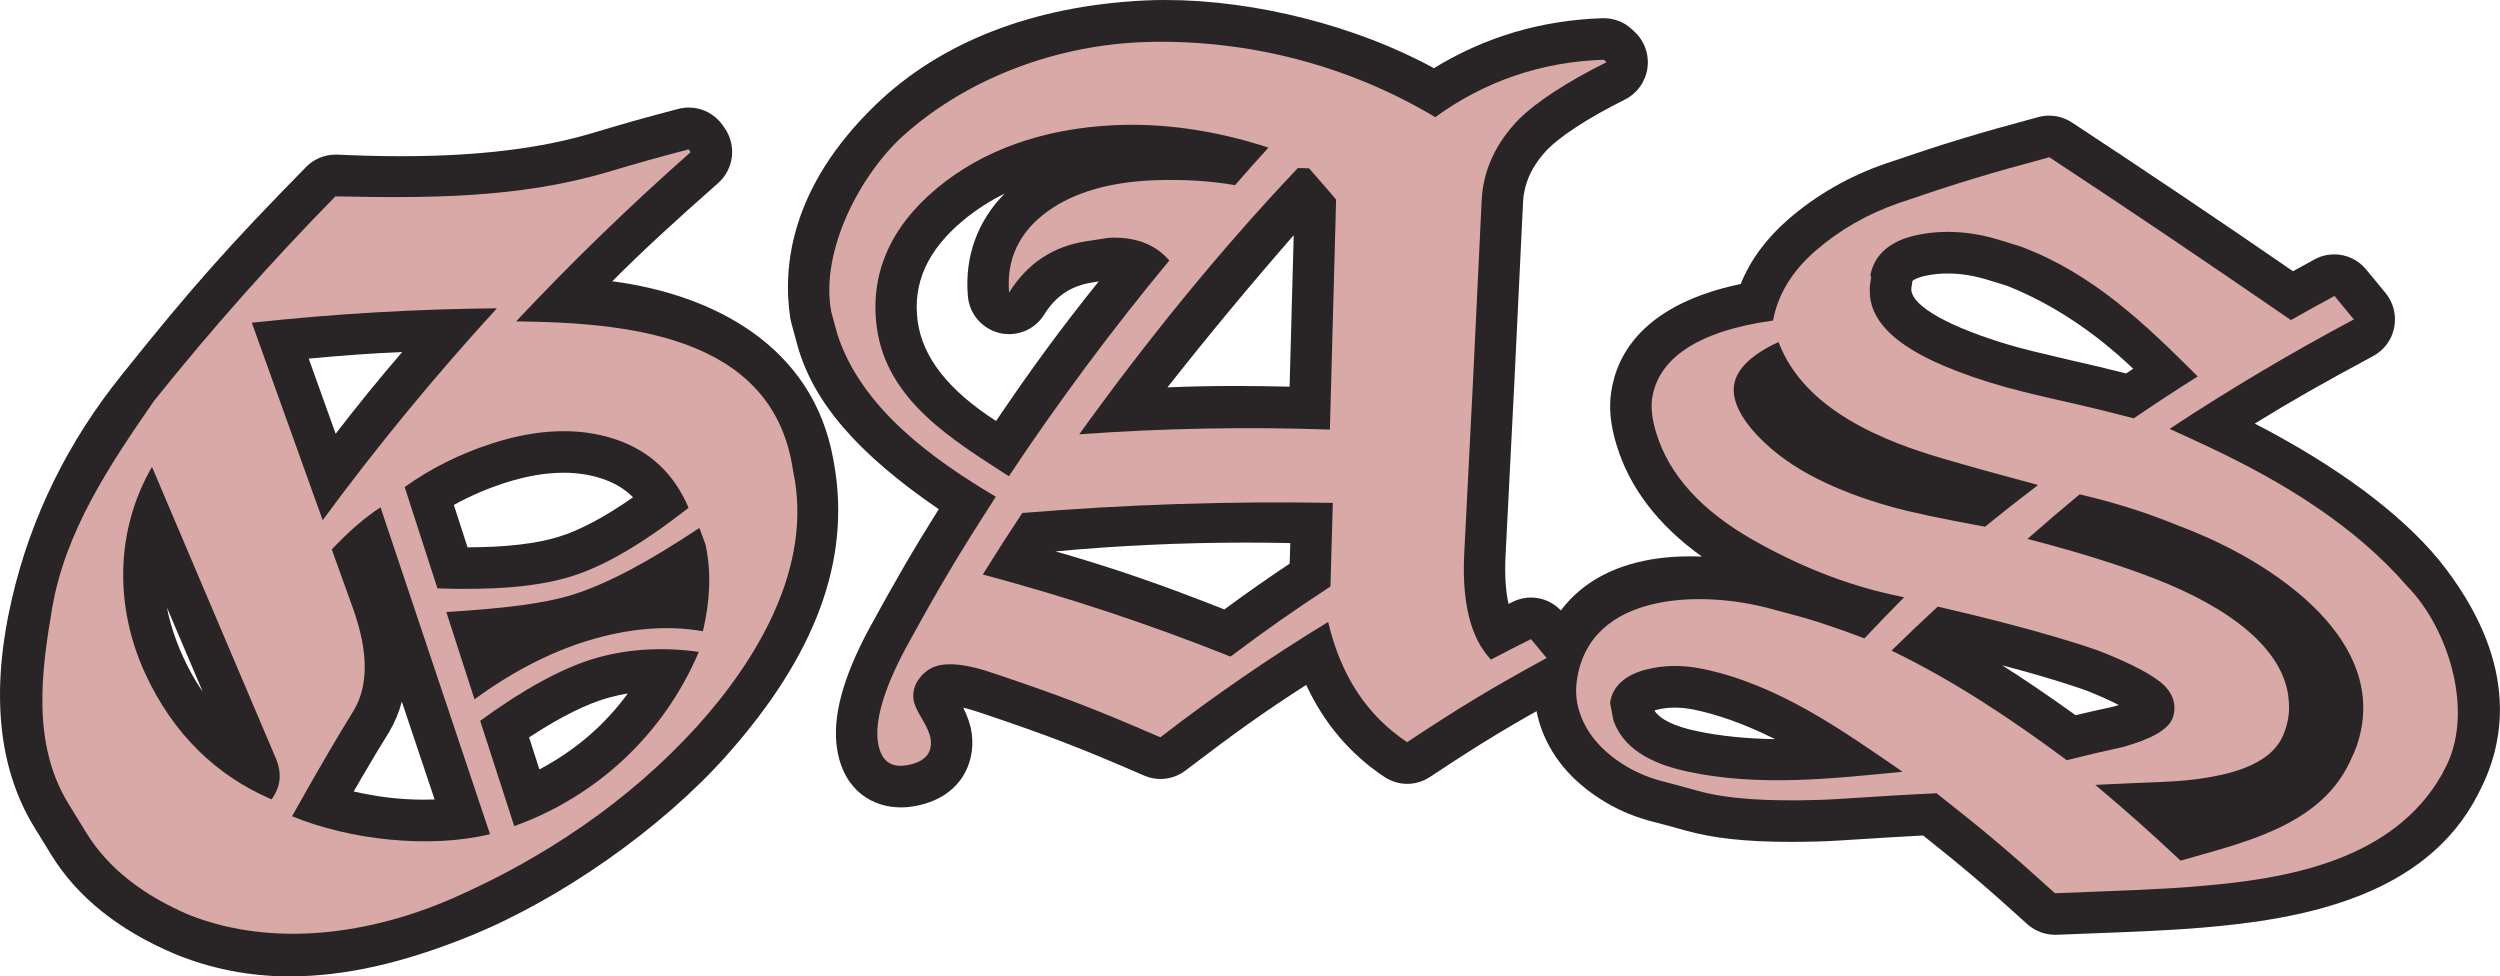 <svg width="297" height="116" viewBox="0 0 297 116" fill="none" xmlns="http://www.w3.org/2000/svg">
<g clip-path="url(#clip0_134_478)">
<path d="M34.474 116C29.624 116 24.976 115.085 20.654 113.28C14.048 110.47 9.157 106.533 6.094 101.559L4.071 98.267C-0.244 91.235 -1.129 82.103 1.422 71.101C3.672 61.414 8.068 52.462 14.495 44.498C22.644 34.305 27.145 29.224 36.359 19.84C37.285 18.9 38.545 18.369 39.853 18.369C39.926 18.369 39.999 18.369 40.081 18.369C42.729 18.492 45.272 18.557 47.645 18.557C56.858 18.557 64.382 17.634 70.663 15.723C74.587 14.547 76.627 13.975 80.583 12.938C80.998 12.832 81.412 12.774 81.826 12.774C83.386 12.774 84.89 13.526 85.824 14.841L86.06 15.176C87.53 17.242 87.205 20.085 85.304 21.759C80.031 26.415 76.48 29.674 72.735 33.415C84.792 34.999 96.573 41.125 98.987 54.529L99.1 55.166C101.091 66.543 96.906 77.856 86.303 89.765C78.593 98.423 66.584 106.86 55.697 111.254C47.815 114.44 40.869 115.992 34.474 115.992V116ZM42.022 94.028C44.866 94.682 47.612 95 50.318 95C50.757 95 51.195 94.992 51.634 94.976L47.734 83.345C47.401 84.627 46.905 85.82 46.239 86.939C45.167 88.662 44.127 90.41 43.079 92.199C42.745 92.779 42.388 93.383 42.022 94.02V94.028ZM64.082 91.406C68.364 89.128 71.817 86.163 74.587 82.381C73.612 82.544 72.67 82.765 71.752 83.051C69.932 83.614 67.007 84.864 62.855 87.6L64.082 91.406ZM19.833 72.179C20.199 74.074 20.832 76.01 21.726 77.978C22.417 79.506 23.205 80.911 24.09 82.193C22.677 78.852 21.255 75.52 19.833 72.179ZM55.55 65.024C60.133 65.008 63.675 64.6 66.357 63.775C68.883 62.999 71.8 61.455 75.205 59.078C74.205 58.065 72.962 57.338 71.451 56.84C70.07 56.391 68.567 56.162 66.958 56.162C64.797 56.162 62.44 56.571 59.946 57.379C57.809 58.073 55.794 58.947 53.917 59.985L55.542 65.016L55.55 65.024ZM39.877 51.531C42.559 48.051 45.004 45.046 47.783 41.819C44.127 41.974 40.714 42.228 36.676 42.603L39.877 51.531Z" fill="#292425"/>
<path d="M82.639 86.473C75.327 94.69 64.017 102.572 53.86 106.68C42.063 111.45 31.874 112.618 22.539 108.714C17.038 106.37 12.894 103.201 10.27 98.954C9.457 97.639 9.059 96.977 8.247 95.662C4.81 90.067 3.876 82.267 6.199 72.228C8.247 63.391 12.269 55.084 18.297 47.619C26.333 37.564 30.655 32.688 39.845 23.319C52.666 23.907 63.196 23.156 72.069 20.469C75.952 19.309 77.902 18.762 81.81 17.732C81.908 17.863 81.957 17.928 82.046 18.067C73.287 25.794 69.135 29.829 61.319 38.168C73.97 36.911 91.455 40.488 94.136 55.427C94.177 55.672 94.201 55.795 94.242 56.04C96.094 66.633 91.503 76.516 82.623 86.49L82.639 86.473ZM18.062 55.46C13.544 63.432 13.471 71.673 17.258 80.029C20.532 87.249 25.634 92.101 32.256 94.968C33.337 93.506 33.524 91.897 32.784 90.124C27.885 78.567 22.977 67.009 18.054 55.46H18.062ZM45.199 60.287C43.461 61.398 41.519 63.056 39.414 65.278C40.414 68.063 40.909 69.451 41.917 72.228C43.777 77.415 43.785 81.458 42.031 84.398C41.104 85.885 40.032 87.657 38.846 89.708C37.651 91.766 36.254 94.184 34.694 96.977C42.981 99.991 50.659 100.71 58.207 99.109C53.869 86.163 49.538 73.225 45.199 60.279V60.287ZM29.916 38.34C33.28 47.725 34.962 52.413 38.334 61.798C45.971 51.417 50.115 46.353 59.036 36.625C47.515 36.731 41.673 37.058 29.916 38.34ZM72.978 52.144C68.786 50.771 63.887 50.919 58.443 52.683C54.608 53.924 51.139 55.664 48.075 57.861C49.635 62.672 50.407 65.082 51.967 69.901C58.557 70.129 63.789 69.729 67.803 68.496C71.914 67.23 76.497 64.477 81.802 60.328C80.096 56.285 77.171 53.516 72.978 52.144ZM70.305 78.33C66.787 79.424 62.294 81.801 57.053 85.632C58.67 90.639 59.483 93.138 61.1 98.145C71.467 94.249 78.569 87.649 83.029 77.439C78.471 76.811 74.189 77.121 70.305 78.33ZM83.086 62.721C77.171 66.658 72.198 69.362 67.925 70.685C64.602 71.714 59.67 72.302 53.024 72.71C54.364 76.86 55.03 78.934 56.371 83.075C60.84 79.808 65.325 77.513 69.712 76.149C74.652 74.622 79.292 74.254 83.508 74.989C84.37 71.33 84.508 67.908 83.825 64.722C83.533 63.922 83.387 63.513 83.086 62.713V62.721Z" fill="#292425"/>
<path d="M106.973 95.915C103.87 95.915 100.262 94.102 99.45 88.997C98.856 85.264 100.083 80.617 103.195 74.793C106.421 68.888 108.509 65.286 111.523 60.491C101.846 53.875 96.614 47.766 94.737 41.035L94.006 38.348C93.957 38.16 93.916 37.972 93.884 37.785C92.95 31.618 93.941 22.225 103.967 12.505C111.71 4.991 122.784 0.694 135.988 0.057C136.8 0.016 137.621 0 138.458 0C149.15 0 161.297 3.128 170.348 8.103C176.401 4.386 183.129 2.393 190.384 2.164C190.433 2.164 190.482 2.164 190.539 2.164C191.765 2.164 192.952 2.622 193.854 3.463L194.187 3.774C195.373 4.876 195.942 6.493 195.714 8.103C195.487 9.712 194.487 11.1 193.041 11.827C190.823 12.938 188.881 14.032 187.256 15.094C185.501 16.238 184.485 17.112 183.949 17.643C182.056 19.578 181.04 21.71 180.935 24.079C180.277 38.095 179.578 52.233 178.855 66.103C178.749 68.308 178.871 70.219 179.212 71.746C179.367 71.673 179.529 71.591 179.7 71.501C180.39 71.158 181.138 70.987 181.877 70.987C183.291 70.987 184.672 71.6 185.631 72.743C186.395 73.65 186.769 74.107 187.524 75.022C188.459 76.157 188.84 77.652 188.564 79.106C188.288 80.552 187.378 81.801 186.094 82.512C179.383 86.195 176.206 88.115 169.877 92.305C169.056 92.844 168.114 93.122 167.179 93.122C166.245 93.122 165.286 92.844 164.466 92.297C160.395 89.585 157.283 85.918 155.179 81.368C150.182 84.57 146.591 87.143 140.838 91.537C139.969 92.199 138.921 92.542 137.864 92.542C137.206 92.542 136.54 92.411 135.914 92.133C128.204 88.785 124.361 87.314 116.341 84.627C115.57 84.366 114.944 84.186 114.432 84.072C114.985 85.174 115.31 86.163 115.44 87.11C115.943 90.753 114.01 94.845 108.582 95.784C108.046 95.874 107.51 95.923 106.998 95.923L106.973 95.915ZM125.401 65.506C132.469 67.54 137.832 69.402 145.453 72.4C148.216 70.366 150.328 68.888 153.212 66.96L153.286 64.518C151.539 64.477 149.792 64.461 148.037 64.461C140.448 64.461 132.851 64.812 125.393 65.506H125.401ZM119.388 22.984C117.576 23.875 115.927 24.936 114.44 26.17C110.183 29.715 108.411 33.643 109.021 38.16C109.606 42.457 112.661 46.361 118.332 50.012C122.638 43.657 125.961 39.124 130.528 33.431C130.333 33.464 130.121 33.496 129.878 33.537C127.278 33.921 125.441 35.138 124.044 37.376C123.134 38.846 121.541 39.696 119.876 39.696C119.494 39.696 119.112 39.655 118.73 39.557C116.675 39.059 115.163 37.303 114.985 35.187C114.578 30.499 116.122 26.252 119.372 22.976L119.388 22.984ZM153.7 27.934C148.5 33.889 143.528 39.884 138.693 46.018C141.521 45.903 144.088 45.854 146.786 45.854C148.752 45.854 150.824 45.879 153.204 45.936L153.692 27.934H153.7Z" fill="#292425"/>
<path d="M167.155 88.164C162.434 85.011 159.29 80.315 157.787 73.886C149.434 79.032 145.437 81.785 137.84 87.592C130.089 84.227 126.083 82.683 117.869 79.931C115.358 79.065 113.343 78.763 111.873 78.983C110.857 79.13 110.012 79.62 109.33 80.445C108.647 81.27 108.379 82.177 108.525 83.173C108.598 83.672 108.931 84.415 109.533 85.411C110.134 86.408 110.467 87.2 110.548 87.78C110.784 89.512 109.841 90.541 107.721 90.908C105.779 91.243 104.641 90.361 104.3 88.221C103.91 85.754 104.901 82.038 107.526 77.129C111.539 69.786 113.693 66.16 118.291 59.013C107.9 52.552 101.326 46.402 99.466 39.696C99.173 38.626 99.035 38.095 98.743 37.033C97.678 30.033 100.351 22.862 107.38 16.05C114.375 9.271 124.409 5.554 136.215 4.991C147.151 4.468 161.126 7.907 170.494 13.926C176.401 9.646 183.161 7.335 190.522 7.106C190.652 7.22 190.709 7.286 190.839 7.4C188.369 8.633 186.281 9.826 184.567 10.953C182.844 12.08 181.495 13.134 180.504 14.106C177.636 17.038 176.174 20.305 176.011 23.858C175.353 37.858 174.662 51.858 173.939 65.849C173.655 71.714 174.744 75.871 177.116 78.371C179.001 77.382 179.952 76.892 181.869 75.937C182.617 76.827 182.99 77.276 183.73 78.175C176.872 81.94 173.549 83.949 167.163 88.172L167.155 88.164ZM132.356 14.874C123.711 15.282 116.593 17.953 111.304 22.364C105.657 27.068 103.317 32.631 104.154 38.822C105.129 46.002 110.589 51.694 119.851 56.579C126.847 46.059 130.666 40.905 138.913 30.948C137.247 29.004 134.818 28.089 131.689 28.253C130.658 28.408 130.146 28.49 129.114 28.653C125.141 29.233 122.037 31.291 119.884 34.754C119.543 30.858 121.038 27.583 124.466 25.1C127.57 22.854 131.893 21.588 137.296 21.408C140.708 21.294 143.861 21.498 146.721 21.996C148.289 20.199 149.085 19.309 150.694 17.537C144.356 15.47 138.181 14.596 132.348 14.874H132.356ZM158.339 59.74C146.168 59.225 133.558 59.634 121.452 60.941C119.526 63.848 118.584 65.302 116.756 68.251C128.935 71.493 134.842 73.47 146.184 78.003C150.799 74.556 153.172 72.89 158.055 69.672C158.169 65.702 158.226 63.709 158.339 59.74ZM158.729 23.703C157.454 22.217 156.812 21.473 155.512 19.995C154.984 19.979 154.716 19.971 154.187 19.962C144.949 30.27 136.524 40.513 128.212 51.596C140.107 50.739 146.079 50.624 157.99 51.033C158.282 40.104 158.437 34.64 158.729 23.711V23.703Z" fill="#292425"/>
<path d="M244.131 111.05C242.92 111.05 241.75 110.601 240.84 109.784C235.933 105.333 233.243 103.046 228.466 99.256C225.76 99.395 223.461 99.542 221.543 99.664L221.275 99.68C218.935 99.828 217.237 99.942 216.043 99.966C214.913 99.999 213.808 100.015 212.752 100.015C207.439 100.015 203.449 99.582 200.191 98.651C198.688 98.235 197.924 98.022 196.389 97.622C194.422 97.132 192.529 96.364 190.815 95.352C189.06 94.322 187.532 93.105 186.265 91.725C184.884 90.222 183.827 88.507 183.137 86.628C182.381 84.586 182.145 82.446 182.43 80.266C183.616 71.256 190.295 66.094 200.752 66.094C201.223 66.094 201.702 66.103 202.19 66.127C197.006 62.419 193.602 57.975 192.05 52.879C191.335 50.559 191.124 48.517 191.4 46.63C192.074 41.966 195.365 36.143 206.797 33.733C207.95 30.883 209.86 28.293 212.492 26.015C215.832 23.131 219.707 20.918 224.013 19.431C231.147 16.997 234.877 15.862 242.181 13.902C242.595 13.787 243.026 13.738 243.448 13.738C244.391 13.738 245.333 14.016 246.138 14.547C254.831 20.256 263.655 26.194 272.406 32.222C273.169 31.797 273.949 31.373 274.981 30.809C275.721 30.409 276.517 30.221 277.313 30.221C278.727 30.221 280.116 30.834 281.075 31.985C282.018 33.112 282.481 33.676 283.407 34.811C284.341 35.955 284.715 37.458 284.431 38.912C284.146 40.365 283.228 41.607 281.928 42.301C276.054 45.462 272.219 47.627 267.864 50.322C277.573 55.337 285.089 60.9 289.744 66.519C299.267 78.371 297.674 87.878 294.676 93.783L294.416 94.306C288.209 106.509 273.6 109.212 261.559 110.209C257.886 110.527 253.271 110.707 247.941 110.911C247.941 110.911 244.196 111.058 244.131 111.058V111.05ZM196.535 84.398C197.217 85.469 198.915 86.293 201.58 86.857C204.4 87.445 207.455 87.755 210.892 87.813C206.902 85.82 203.669 84.807 201.264 84.309C200.484 84.145 199.712 84.064 198.98 84.064C198.209 84.064 197.469 84.153 196.787 84.333C196.697 84.358 196.616 84.382 196.543 84.407L196.535 84.398ZM237.834 79.024C240.402 80.649 243.318 82.618 246.585 84.97C248.031 84.619 249.258 84.341 251.061 83.949C251.297 83.884 251.516 83.819 251.711 83.753C250.834 83.304 249.591 82.724 247.86 82.038C247.828 82.022 244.651 80.837 237.834 79.032V79.024ZM227.19 33.374C227.174 33.611 227.142 33.839 227.093 34.068C226.678 35.987 230.66 38.462 237.745 40.684C238.963 41.068 240.28 41.427 241.653 41.762C243.099 42.113 244.553 42.456 246.024 42.8C248.697 43.404 250.371 43.804 252.581 44.368C252.873 44.172 253.15 43.984 253.418 43.804C248.762 39.369 243.749 36.069 238.443 33.954C237.533 33.668 237.022 33.513 236.055 33.219C234.462 32.737 232.902 32.492 231.415 32.492C230.546 32.492 229.677 32.573 228.848 32.745C228.238 32.867 227.532 33.072 227.198 33.382L227.19 33.374Z" fill="#292425"/>
<path d="M261.161 105.284C256.806 105.659 251.102 105.839 244.131 106.117C238.703 101.2 235.892 98.823 230.066 94.241C226.451 94.404 223.485 94.592 221.137 94.747C218.789 94.894 217.058 95.008 215.937 95.041C209.835 95.221 205.082 94.927 201.54 93.914C199.98 93.481 199.2 93.269 197.64 92.86C196.072 92.468 194.625 91.88 193.301 91.104C191.969 90.32 190.831 89.422 189.889 88.392C188.938 87.363 188.231 86.212 187.76 84.929C187.289 83.655 187.134 82.316 187.321 80.927C188.434 72.433 196.161 68.978 210.225 72.294C212.297 72.784 214.263 73.339 216.116 73.944C217.968 74.548 219.756 75.185 221.495 75.847C223.355 73.878 224.298 72.898 226.207 70.971C225.508 70.815 225.159 70.734 224.468 70.587C219.163 69.386 213.727 67.262 208.243 64.142C202.182 60.695 198.29 56.464 196.762 51.441C196.275 49.857 196.104 48.492 196.275 47.349C196.965 42.628 201.662 39.328 210.64 38.087C211.208 35.024 212.866 32.23 215.71 29.772C218.553 27.313 221.86 25.418 225.63 24.111C232.626 21.726 236.193 20.64 243.465 18.688C253.101 25.026 262.672 31.479 272.162 38.038C274.218 36.87 275.249 36.298 277.338 35.171C278.264 36.282 278.727 36.837 279.637 37.956C270.586 42.824 266.198 45.438 257.748 50.959C259.731 51.849 260.714 52.307 262.68 53.238C273.966 58.678 281.676 64.461 285.999 69.68C292.409 77.652 293.628 85.052 290.329 91.537C290.224 91.749 290.167 91.856 290.061 92.068C285.82 100.407 275.916 104.058 261.177 105.284H261.161ZM202.255 79.465C199.955 78.983 197.664 78.991 195.535 79.547C192.984 80.216 191.554 81.597 191.278 83.484C191.432 84.317 191.514 84.733 191.66 85.567C192.765 88.703 195.722 90.671 200.573 91.684C207.715 93.179 216.027 93.024 226.012 91.684C217.221 84.856 209.063 80.878 202.247 79.457L202.255 79.465ZM235.9 55.925C234.088 55.427 232.52 54.986 231.22 54.594C220.008 51.196 213.378 46.892 211.29 40.635C208.08 42.113 206.35 43.821 206.025 45.675C205.716 47.455 206.732 49.62 208.998 51.964C210.875 53.9 213.199 55.517 215.799 56.832C218.391 58.147 221.3 59.25 224.55 60.164C225.923 60.556 227.54 60.932 229.392 61.324C231.245 61.716 233.39 62.125 235.819 62.574C238.305 60.565 239.565 59.568 242.124 57.616C239.792 56.979 237.72 56.423 235.9 55.925ZM240.076 29.29C239.036 28.963 238.516 28.8 237.476 28.489C234.121 27.468 230.887 27.289 227.881 27.893C224.639 28.547 222.746 30.139 222.21 32.622C222.242 32.786 222.258 32.859 222.291 33.023C221.145 38.307 225.874 42.138 236.282 45.405C237.623 45.822 239.028 46.214 240.499 46.573C241.97 46.932 243.44 47.284 244.927 47.619C248.356 48.395 250.07 48.811 253.491 49.701C256.489 47.668 258.008 46.671 261.088 44.719C254.75 37.441 247.6 32.263 240.076 29.298V29.29ZM257.163 81.474C255.953 80.266 253.304 78.885 249.672 77.439C248.648 77.031 242.205 74.809 230.213 72.065C227.986 74.132 226.89 75.177 224.72 77.292C229.181 79.383 236.339 83.516 245.545 90.312C248.21 89.642 249.55 89.332 252.256 88.736C255.611 87.788 257.578 86.686 258.106 85.33C258.593 84.047 258.293 82.61 257.163 81.474ZM279.629 89.479C279.799 89.12 279.946 88.736 280.068 88.352C280.189 87.968 280.311 87.527 280.425 87.037C282.416 78.362 275.875 69.623 260.324 63.048C258.366 62.223 256.31 61.439 254.149 60.72C251.988 59.993 249.623 59.331 247.056 58.727C244.545 60.818 243.302 61.871 240.856 64.02C244.643 65 247.917 65.964 250.671 66.862C253.426 67.76 255.66 68.594 257.391 69.312C266.686 73.209 271.488 78.085 271.886 83.132C272.048 84.562 271.821 85.975 271.219 87.38C270.066 90.042 266.954 91.635 261.981 92.411C260.608 92.656 258.837 92.811 256.676 92.901C254.506 92.991 251.923 93.089 248.916 93.244C253.068 96.756 255.099 98.561 259.048 102.245C269.497 99.975 276.346 96.52 279.028 90.769C279.271 90.247 279.393 89.985 279.637 89.463L279.629 89.479Z" fill="#292425"/>
<path d="M82.639 86.473C74.652 95.246 64.504 102.009 53.86 106.681C44.216 110.912 32.679 112.676 22.539 108.723C17.038 106.378 12.894 103.209 10.27 98.962C9.458 97.647 9.059 96.985 8.247 95.67C3.721 88.483 4.916 79.759 6.199 72.237C7.759 63.13 12.967 55.321 18.297 47.627C25.066 39.165 32.264 31.054 39.845 23.328C50.749 23.548 61.49 23.573 72.069 20.477C75.952 19.317 77.902 18.77 81.81 17.741C81.908 17.871 81.957 17.937 82.046 18.076C74.831 24.447 67.909 31.152 61.319 38.177C73.929 38.34 91.552 39.598 94.136 55.435C94.177 55.68 94.201 55.803 94.242 56.048C96.622 67.401 89.886 78.518 82.623 86.498L82.639 86.473ZM18.062 55.46C13.65 63.056 13.626 72.171 17.258 80.029C20.556 87.168 25.626 92.101 32.256 94.968C33.337 93.506 33.524 91.897 32.784 90.124C27.885 78.567 22.969 67.009 18.054 55.46H18.062ZM45.199 60.279C43.461 61.39 41.519 63.048 39.414 65.269C40.414 68.055 40.917 69.443 41.917 72.22C43.777 77.407 43.785 81.45 42.031 84.391C41.104 85.877 40.04 87.65 38.846 89.7C37.651 91.758 36.254 94.176 34.694 96.969C41.519 99.779 50.976 100.849 58.215 99.101C53.877 86.155 49.538 73.217 45.207 60.271L45.199 60.279ZM29.916 38.34C32.719 46.157 35.531 53.973 38.334 61.798C44.777 53.042 51.691 44.638 59.036 36.625C49.31 36.715 39.585 37.286 29.916 38.34ZM72.978 52.144C68.786 50.772 63.887 50.919 58.443 52.683C54.608 53.924 51.139 55.664 48.075 57.861C49.636 62.672 50.407 65.082 51.967 69.901C58.557 70.129 63.789 69.729 67.803 68.496C71.914 67.23 76.497 64.477 81.802 60.328C80.096 56.285 77.171 53.516 72.978 52.144ZM70.297 78.33C66.779 79.424 62.286 81.801 57.045 85.632C58.662 90.639 59.475 93.138 61.092 98.145C70.988 94.576 78.885 87.176 83.021 77.44C78.463 76.811 74.181 77.121 70.297 78.33ZM83.086 62.721C77.171 66.658 72.198 69.362 67.925 70.685C64.602 71.714 59.67 72.302 53.024 72.71C54.364 76.86 55.03 78.934 56.371 83.076C60.84 79.808 65.325 77.513 69.712 76.149C74.652 74.622 79.292 74.254 83.508 74.989C84.37 71.33 84.508 67.908 83.825 64.722C83.533 63.922 83.387 63.513 83.086 62.713V62.721Z" fill="#D9A9A7"/>
<path d="M167.155 88.164C162.434 85.011 159.29 80.314 157.787 73.886C150.938 78.052 144.194 82.691 137.848 87.592C130.097 84.227 126.091 82.683 117.877 79.931C115.366 79.073 113.351 78.763 111.881 78.983C110.865 79.13 110.012 79.62 109.338 80.445C108.655 81.27 108.387 82.177 108.533 83.173C108.606 83.671 108.94 84.415 109.541 85.411C110.142 86.408 110.475 87.2 110.556 87.78C110.792 89.511 109.85 90.541 107.729 90.908C105.787 91.243 104.65 90.361 104.308 88.221C103.918 85.754 104.91 82.038 107.534 77.129C111.548 69.786 113.701 66.16 118.3 59.013C110.76 54.537 102.318 48.468 99.474 39.696C99.181 38.626 99.043 38.095 98.751 37.033C97.394 29.747 102.293 20.599 107.388 16.05C115.106 9.164 125.75 5.285 136.223 4.99C148.175 4.656 160.184 7.735 170.502 13.918C176.409 9.638 183.161 7.327 190.53 7.098C190.66 7.212 190.717 7.277 190.847 7.392C188.377 8.625 186.289 9.818 184.575 10.945C182.852 12.072 181.504 13.126 180.512 14.098C177.644 17.03 176.182 20.297 176.019 23.85C175.369 37.85 174.679 51.849 173.947 65.841C173.663 71.706 174.752 75.863 177.124 78.362C179.009 77.374 179.96 76.884 181.877 75.928C182.625 76.819 182.999 77.268 183.738 78.166C176.881 81.932 173.557 83.941 167.171 88.164H167.155ZM132.356 14.874C123.711 15.282 116.601 17.953 111.304 22.363C105.657 27.068 103.358 32.663 104.154 38.822C105.3 47.602 113.246 52.299 119.851 56.579C125.75 47.708 132.12 39.148 138.913 30.948C137.247 29.004 134.818 28.089 131.689 28.253C130.658 28.408 130.146 28.489 129.114 28.653C125.141 29.233 122.037 31.291 119.884 34.754C119.543 30.858 121.038 27.583 124.466 25.1C127.57 22.854 131.893 21.588 137.296 21.408C140.708 21.294 143.861 21.498 146.721 21.996C148.289 20.199 149.085 19.309 150.694 17.536C144.356 15.47 138.181 14.596 132.348 14.874H132.356ZM158.339 59.74C145.949 59.527 133.802 59.928 121.452 60.94C119.526 63.848 118.584 65.31 116.756 68.251C126.749 70.913 136.581 74.164 146.184 78.003C150.799 74.556 153.172 72.89 158.055 69.672C158.169 65.694 158.226 63.709 158.339 59.74ZM158.729 23.703C157.454 22.216 156.812 21.473 155.512 19.995C154.984 19.979 154.716 19.97 154.187 19.962C144.803 29.862 136.191 40.521 128.212 51.596C138.116 50.877 148.061 50.69 157.99 51.033C158.234 41.926 158.486 32.818 158.729 23.711V23.703Z" fill="#D9A9A7"/>
<path d="M261.161 105.284C256.806 105.667 251.102 105.839 244.131 106.117C238.703 101.2 235.892 98.823 230.066 94.241C226.451 94.404 223.485 94.592 221.137 94.747C218.789 94.902 217.058 95.008 215.937 95.033C209.835 95.213 205.082 94.918 201.54 93.906C199.98 93.473 199.2 93.26 197.64 92.852C196.072 92.46 194.625 91.872 193.301 91.096C191.969 90.312 190.831 89.413 189.889 88.384C188.938 87.355 188.231 86.203 187.76 84.921C187.289 83.647 187.134 82.307 187.321 80.919C188.759 70.186 202.336 70.145 210.225 72.285C212.216 72.825 214.263 73.331 216.116 73.935C217.968 74.54 219.764 75.177 221.495 75.838C223.355 73.87 224.298 72.89 226.207 70.962C225.508 70.807 225.167 70.734 224.468 70.578C219.163 69.378 213.727 67.254 208.243 64.134C202.182 60.687 198.29 56.456 196.762 51.433C196.275 49.848 196.104 48.484 196.275 47.341C196.965 42.62 201.662 39.32 210.64 38.078C211.208 35.015 212.874 32.222 215.718 29.764C218.562 27.305 221.868 25.402 225.63 24.103C232.626 21.718 236.193 20.632 243.465 18.68C253.101 25.026 262.664 31.479 272.162 38.029C274.218 36.861 275.249 36.29 277.338 35.162C278.264 36.273 278.727 36.829 279.637 37.948C272.178 41.917 264.801 46.295 257.748 50.951C259.731 51.841 260.714 52.299 262.68 53.23C271.211 57.265 279.751 62.443 285.999 69.672C290.955 74.719 294.083 84.888 290.337 91.529C290.232 91.741 290.175 91.847 290.069 92.06C284.268 102.18 271.869 104.426 261.185 105.275L261.161 105.284ZM202.255 79.465C199.955 78.983 197.664 78.991 195.535 79.547C192.984 80.216 191.554 81.589 191.278 83.484C191.432 84.317 191.514 84.733 191.668 85.566C192.773 88.703 195.738 90.663 200.581 91.684C208.99 93.465 217.57 92.517 226.02 91.684C218.643 86.604 211.208 81.319 202.255 79.457V79.465ZM235.9 55.925C234.088 55.427 232.512 54.961 231.22 54.594C223.729 52.446 214.328 48.697 211.29 40.635C208.08 42.113 206.342 43.82 206.017 45.675C205.708 47.455 206.723 49.62 208.998 51.964C210.875 53.9 213.199 55.517 215.799 56.832C218.391 58.147 221.3 59.249 224.55 60.164C225.923 60.556 227.54 60.932 229.392 61.324C231.245 61.716 233.39 62.124 235.819 62.574C238.305 60.565 239.565 59.568 242.124 57.616C239.792 56.979 237.72 56.423 235.9 55.925ZM240.076 29.29C239.036 28.963 238.516 28.8 237.476 28.489C234.121 27.468 230.887 27.289 227.881 27.893C224.639 28.547 222.746 30.139 222.21 32.622C222.242 32.786 222.258 32.859 222.291 33.023C221.145 38.307 225.874 42.138 236.282 45.405C237.623 45.822 239.028 46.214 240.499 46.573C241.97 46.932 243.44 47.283 244.927 47.618C248.356 48.394 250.07 48.811 253.491 49.701C256.489 47.667 258.008 46.671 261.088 44.719C254.807 38.454 248.575 32.459 240.076 29.298V29.29ZM257.155 81.474C255.944 80.265 253.296 78.885 249.664 77.439C248.64 77.031 242.197 74.809 230.205 72.065C227.978 74.131 226.881 75.177 224.712 77.292C232.081 80.845 238.98 85.444 245.536 90.312C248.201 89.642 249.542 89.332 252.248 88.736C255.603 87.788 257.569 86.685 258.098 85.329C258.593 84.047 258.284 82.61 257.155 81.474ZM279.629 89.471C279.799 89.111 279.946 88.736 280.068 88.343C280.189 87.96 280.311 87.518 280.425 87.037C283.066 75.234 269.286 66.641 260.324 63.047C258.39 62.272 256.31 61.438 254.157 60.72C251.996 59.993 249.631 59.331 247.064 58.727C244.553 60.818 243.31 61.871 240.865 64.019C244.651 65 247.925 65.963 250.68 66.862C253.434 67.76 255.668 68.594 257.399 69.312C266.694 73.208 271.496 78.085 271.894 83.132C272.056 84.562 271.829 85.983 271.228 87.38C270.074 90.042 266.962 91.635 261.989 92.411C260.616 92.656 258.845 92.811 256.684 92.901C254.515 92.991 251.931 93.089 248.925 93.244C253.076 96.756 255.108 98.561 259.056 102.245C266.125 100.187 275.355 98.267 279.036 90.769C279.279 90.246 279.401 89.985 279.645 89.462L279.629 89.471Z" fill="#D9A9A7"/>
</g>
<defs>
<clipPath id="clip0_134_478">
<rect width="297" height="116" fill="white"/>
</clipPath>
</defs>
</svg>
